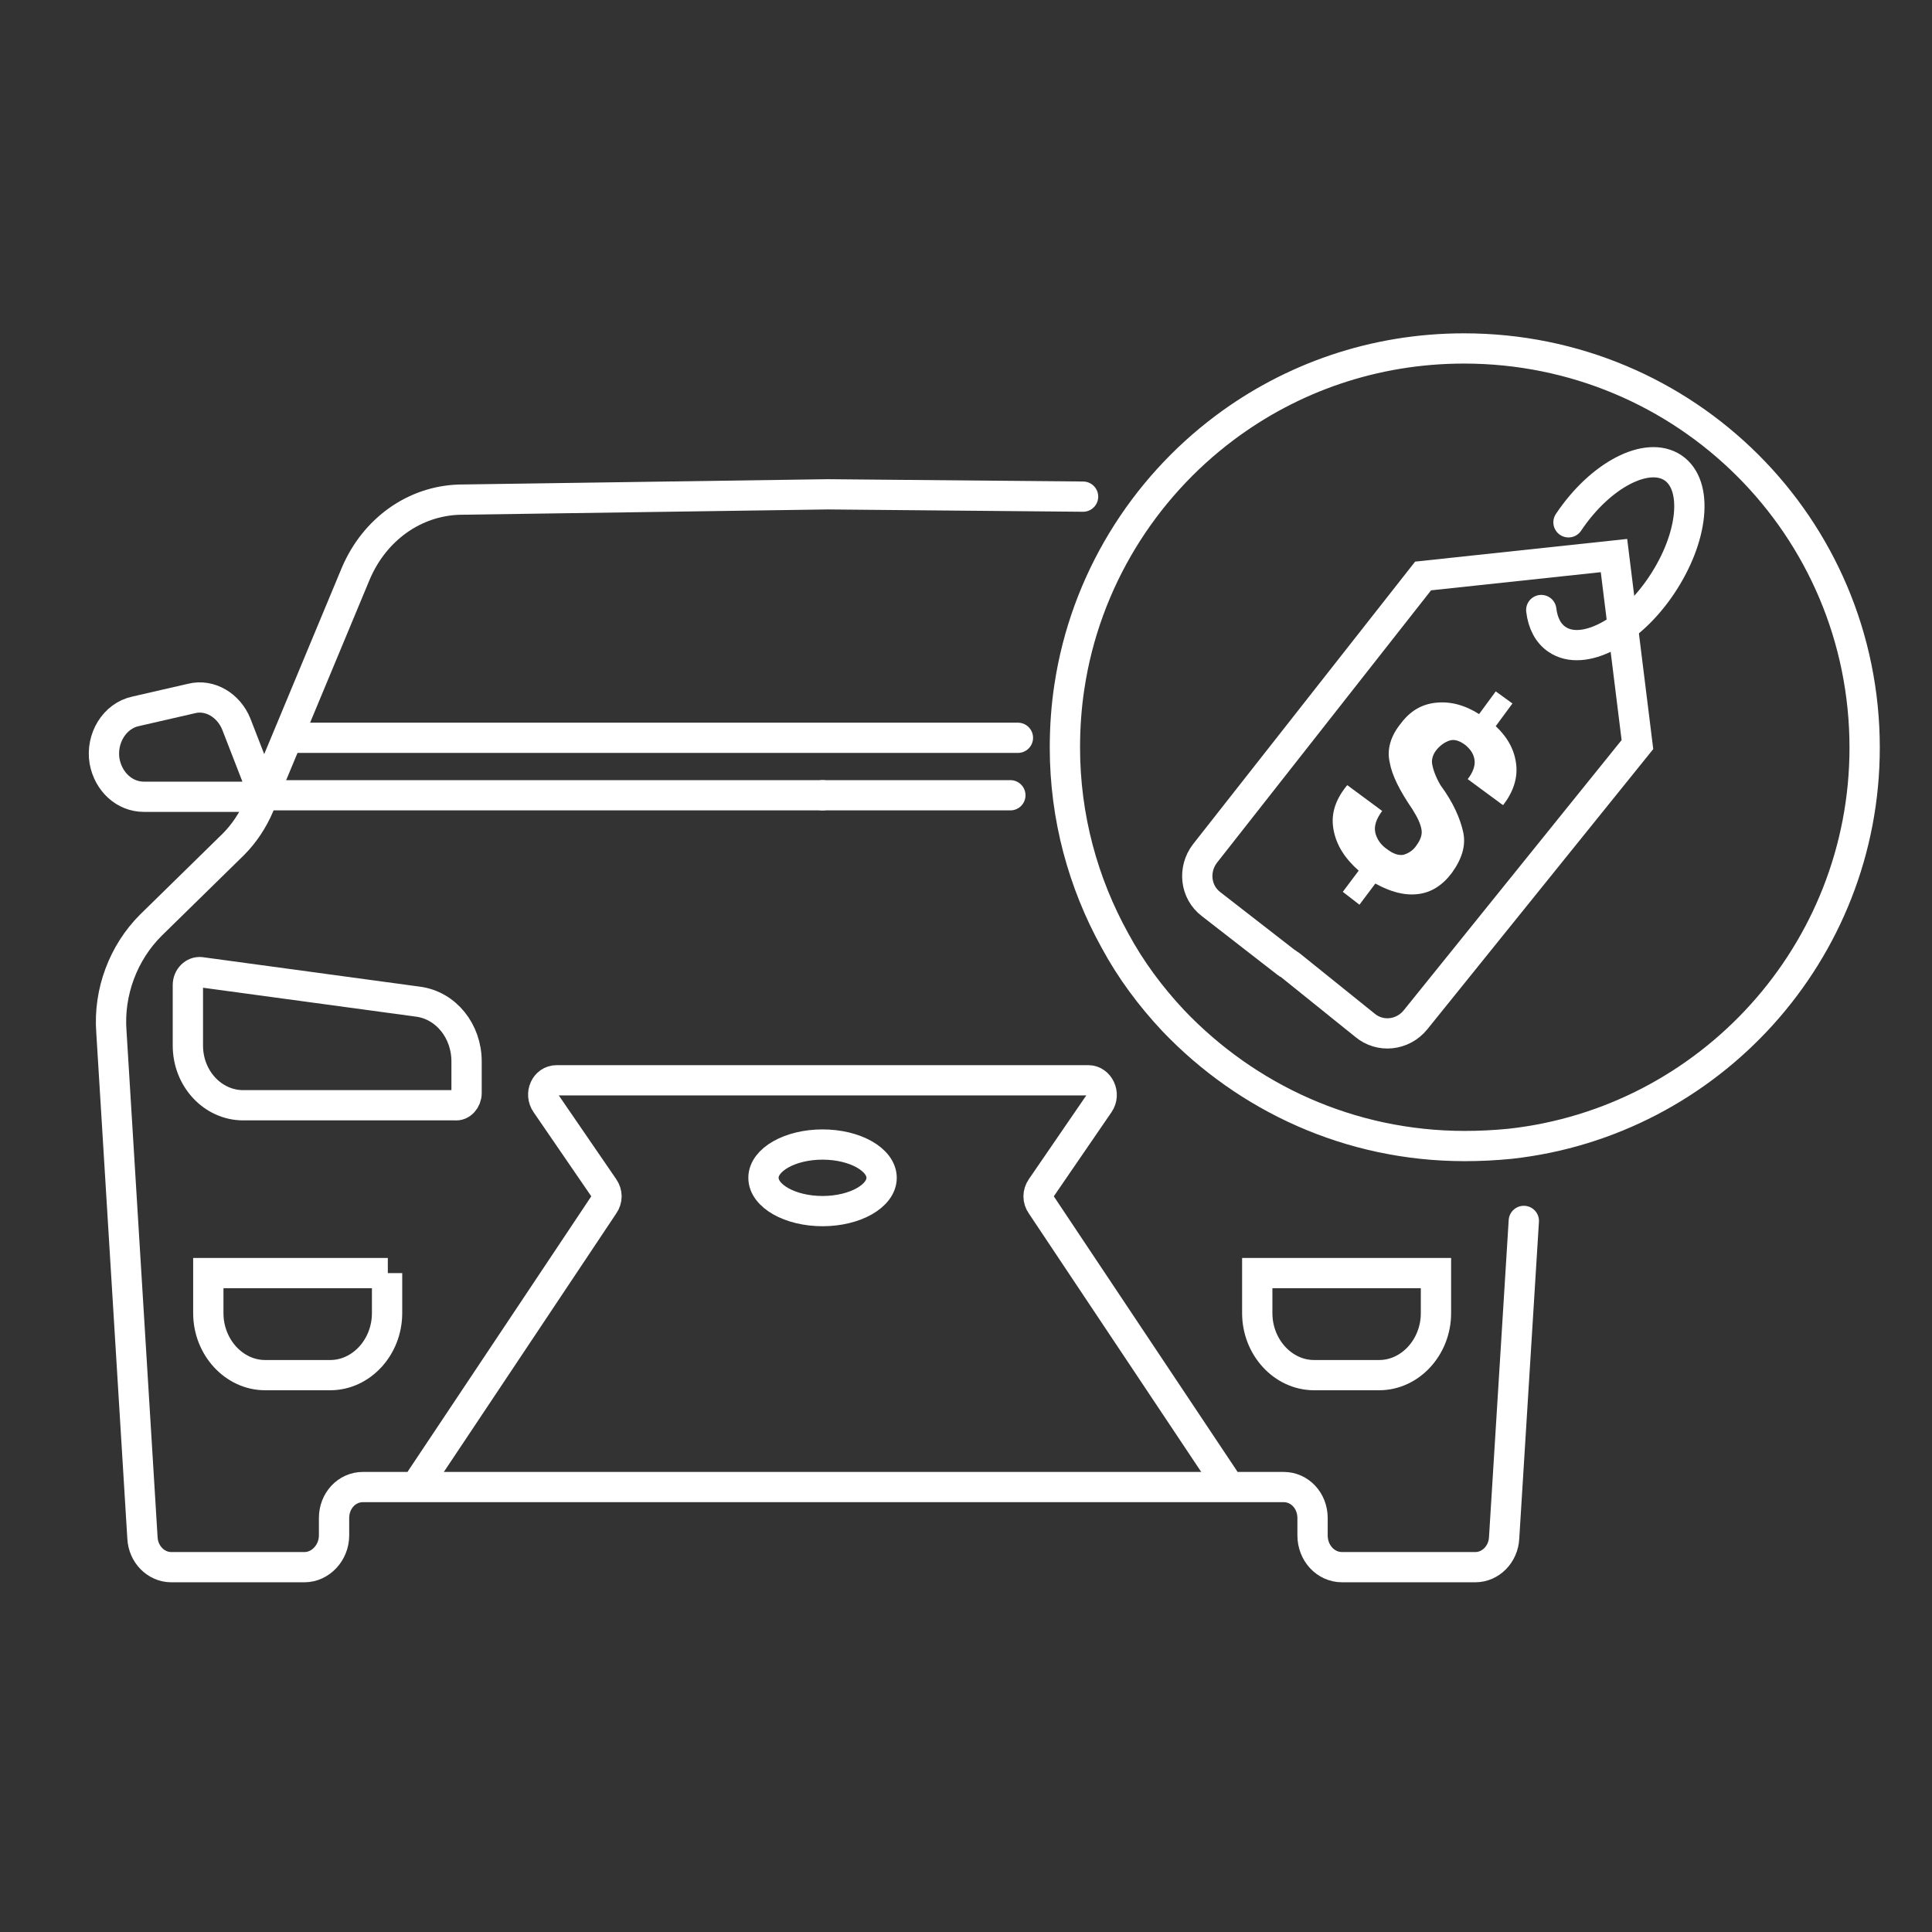 <svg xmlns="http://www.w3.org/2000/svg" xmlns:xlink="http://www.w3.org/1999/xlink" width="200" zoomAndPan="magnify" viewBox="0 0 150 150" height="200" preserveAspectRatio="xMidYMid meet" version="1.0"><rect x="0" y="0" width="150" height="150" fill="#333333" stroke="none"/><defs><clipPath id="id1"><path d="M 1.461 23.477 L 54 23.477 L 54 96 L 1.461 96 Z M 1.461 23.477 " clip-rule="nonzero"/></clipPath><clipPath id="id2"><path d="M 1.461 42 L 70 42 L 70 120 L 1.461 120 Z M 1.461 42 " clip-rule="nonzero"/></clipPath><clipPath id="id3"><path d="M 1.461 65 L 64 65 L 64 126.227 L 1.461 126.227 Z M 1.461 65 " clip-rule="nonzero"/></clipPath><clipPath id="id4"><path d="M 1.461 23.477 L 148.461 23.477 L 148.461 126.227 L 1.461 126.227 Z M 1.461 23.477 " clip-rule="nonzero"/></clipPath><clipPath id="id5"><path d="M 64 65 L 145 65 L 145 126.227 L 64 126.227 Z M 64 65 " clip-rule="nonzero"/></clipPath><clipPath id="id6"><path d="M 1.461 50 L 129 50 L 129 126.227 L 1.461 126.227 Z M 1.461 50 " clip-rule="nonzero"/></clipPath><clipPath id="id7"><path d="M 26 55 L 102 55 L 102 126.227 L 26 126.227 Z M 26 55 " clip-rule="nonzero"/></clipPath><clipPath id="id8"><path d="M 49 23.477 L 148.461 23.477 L 148.461 123 L 49 123 Z M 49 23.477 " clip-rule="nonzero"/></clipPath><clipPath id="id9"><path d="M 59 23.477 L 148.461 23.477 L 148.461 114 L 59 114 Z M 59 23.477 " clip-rule="nonzero"/></clipPath><clipPath id="id10"><path d="M 86 23.477 L 148.461 23.477 L 148.461 84 L 86 84 Z M 86 23.477 " clip-rule="nonzero"/></clipPath></defs><path stroke-linecap="round" transform="matrix(0.588, 0, 0, 0.587, -32.218, -8.051)" fill="none" stroke-linejoin="miter" d="M 163.401 118.901 L 89.599 118.901 " stroke="rgb(100%, 100%, 100%)" stroke-width="4" stroke-opacity="1" stroke-miterlimit="10"/><g clip-path="url(#id1)"><path stroke-linecap="round" transform="matrix(0.588, 0, 0, 0.587, -32.218, -8.051)" fill="none" stroke-linejoin="miter" d="M 89.1 117.498 L 85.998 109.497 C 85.001 107.003 82.497 105.5 80.099 106.099 L 72.698 107.801 C 69.901 108.4 68.1 111.399 68.599 114.399 C 69.097 117.099 71.203 119.101 73.8 119.101 L 88.503 119.101 " stroke="rgb(100%, 100%, 100%)" stroke-width="4" stroke-opacity="1" stroke-miterlimit="10"/></g><g clip-path="url(#id2)"><path stroke-linecap="round" transform="matrix(0.588, 0, 0, 0.587, -32.218, -8.051)" fill="none" stroke-linejoin="miter" d="M 116.398 158.3 L 116.398 154.097 C 116.398 150.1 113.701 146.701 110.001 146.203 L 81.301 142.299 C 80.397 142.199 79.6 142.997 79.6 144.001 L 79.6 152.002 C 79.6 156.398 82.902 159.903 86.901 159.903 L 114.897 159.903 C 115.701 160.003 116.398 159.198 116.398 158.3 Z M 116.398 158.3 " stroke="rgb(100%, 100%, 100%)" stroke-width="4" stroke-opacity="1" stroke-miterlimit="10"/></g><g clip-path="url(#id3)"><path stroke-linecap="round" transform="matrix(0.588, 0, 0, 0.587, -32.218, -8.051)" fill="none" stroke-linejoin="miter" d="M 106.001 182.103 L 82.298 182.103 L 82.298 187.397 C 82.298 191.9 85.699 195.598 89.798 195.598 L 98.401 195.598 C 102.5 195.598 105.902 191.9 105.902 187.397 L 105.902 182.103 Z M 106.001 182.103 " stroke="rgb(100%, 100%, 100%)" stroke-width="4" stroke-opacity="1" stroke-miterlimit="10"/></g><g clip-path="url(#id4)"><path stroke-linecap="round" transform="matrix(0.588, 0, 0, 0.587, -32.218, -8.051)" fill="none" stroke-linejoin="miter" d="M 197.801 79.403 L 164.099 79.097 L 115.402 79.802 C 109.503 80.001 104.301 83.699 101.803 89.499 L 89.001 120.298 C 88.197 122.2 87.001 124.002 85.599 125.399 L 74.697 136.1 C 71.103 139.698 69.097 144.899 69.502 150.2 L 73.601 217.099 C 73.701 219.301 75.402 220.997 77.401 220.997 L 95 220.997 C 97.099 220.997 98.9 219.101 98.9 216.8 L 98.9 214.499 C 98.9 212.198 100.6 210.402 102.7 210.402 L 224.302 210.402 C 226.401 210.402 228.102 212.198 228.102 214.499 L 228.102 216.8 C 228.102 219.101 229.803 220.997 232.002 220.997 L 249.6 220.997 C 251.6 220.997 253.301 219.301 253.4 217.099 L 255.998 175.2 " stroke="rgb(100%, 100%, 100%)" stroke-width="4" stroke-opacity="1" stroke-miterlimit="10"/></g><path stroke-linecap="round" transform="matrix(0.588, 0, 0, 0.587, -32.218, -8.051)" fill="none" stroke-linejoin="miter" d="M 188.201 118.901 L 163.401 118.901 " stroke="rgb(100%, 100%, 100%)" stroke-width="4" stroke-opacity="1" stroke-miterlimit="10"/><g clip-path="url(#id5)"><path stroke-linecap="round" transform="matrix(0.588, 0, 0, 0.587, -32.218, -8.051)" fill="none" stroke-linejoin="miter" d="M 220.801 182.103 L 244.398 182.103 L 244.398 187.397 C 244.398 191.9 240.997 195.598 236.898 195.598 L 228.301 195.598 C 224.202 195.598 220.801 191.9 220.801 187.397 Z M 220.801 182.103 " stroke="rgb(100%, 100%, 100%)" stroke-width="4" stroke-opacity="1" stroke-miterlimit="10"/></g><g clip-path="url(#id6)"><path stroke-linecap="round" transform="matrix(0.588, 0, 0, 0.587, -32.218, -8.051)" fill="none" stroke-linejoin="miter" d="M 216.403 209.298 L 192.3 173.098 C 191.802 172.4 191.802 171.502 192.3 170.797 L 199.9 159.697 C 200.797 158.4 199.9 156.598 198.499 156.598 L 128.297 156.598 C 126.802 156.598 125.998 158.4 126.902 159.697 L 134.502 170.797 C 135 171.502 135 172.4 134.502 173.098 L 110.399 209.298 " stroke="rgb(100%, 100%, 100%)" stroke-width="4" stroke-opacity="1" stroke-miterlimit="10"/></g><g clip-path="url(#id7)"><path stroke-linecap="round" transform="matrix(0.588, 0, 0, 0.587, -32.218, -8.051)" fill="none" stroke-linejoin="miter" d="M 171.201 169.5 C 171.201 171.901 167.699 173.903 163.401 173.903 C 159.103 173.903 155.602 171.901 155.602 169.5 C 155.602 167.099 159.103 165.097 163.401 165.097 C 167.699 165.097 171.201 167.099 171.201 169.5 Z M 171.201 169.5 " stroke="rgb(100%, 100%, 100%)" stroke-width="4" stroke-opacity="1" stroke-miterlimit="10"/></g><g clip-path="url(#id8)"><path stroke-linecap="round" transform="matrix(0.588, 0, 0, 0.587, -32.218, -8.051)" fill="none" stroke-linejoin="miter" d="M 301.001 112.603 C 301.001 139.698 280.499 162.098 254.197 164.998 C 252.198 165.197 250.198 165.297 248.198 165.297 C 232.998 165.297 219.399 158.899 209.699 148.703 C 206.703 145.498 204.099 141.999 202 138.102 C 197.801 130.5 195.403 121.801 195.403 112.603 C 195.403 109.803 195.602 107.103 196.001 104.503 C 198.1 90.603 205.7 78.398 216.502 70.298 C 225.298 63.7 236.2 59.803 248.099 59.803 C 277.403 59.803 301.001 83.4 301.001 112.603 Z M 301.001 112.603 " stroke="rgb(100%, 100%, 100%)" stroke-width="4" stroke-opacity="1" stroke-miterlimit="10"/></g><g clip-path="url(#id9)"><path stroke-linecap="round" transform="matrix(0.588, 0, 0, 0.587, -32.218, -8.051)" fill="none" stroke-linejoin="miter" d="M 267.903 87.197 L 270.999 112.197 L 241.701 148.597 C 240 150.699 236.998 150.998 234.998 149.302 L 225.199 141.401 C 225.199 141.401 225.099 141.301 224.9 141.201 C 224.8 141.102 224.601 141.002 224.601 141.002 L 214.702 133.3 C 212.603 131.697 212.297 128.698 213.898 126.603 L 242.698 89.898 Z M 267.903 87.197 " stroke="rgb(100%, 100%, 100%)" stroke-width="4" stroke-opacity="1" stroke-miterlimit="10"/></g><g clip-path="url(#id10)"><path stroke-linecap="round" transform="matrix(0.588, 0, 0, 0.587, -32.218, -8.051)" fill="none" stroke-linejoin="miter" d="M 261.897 82.801 C 266.103 76.503 272.301 73.297 275.702 75.598 C 279.097 77.9 278.4 84.803 274.201 91.101 C 270.002 97.4 263.797 100.599 260.402 98.297 C 259.2 97.499 258.502 96.103 258.303 94.4 " stroke="rgb(100%, 100%, 100%)" stroke-width="4" stroke-opacity="1" stroke-miterlimit="10"/></g><path fill="rgb(100%, 100%, 100%)" d="M 109.957 65.66 C 110.309 65.191 110.426 64.781 110.367 64.426 C 110.309 64.016 110.074 63.488 109.664 62.84 C 108.664 61.375 108.074 60.199 107.898 59.199 C 107.664 58.203 107.957 57.145 108.781 56.145 C 109.484 55.207 110.367 54.676 111.484 54.559 C 112.602 54.441 113.719 54.734 114.836 55.441 L 116.129 53.68 L 117.426 54.617 L 116.129 56.379 C 117.07 57.262 117.602 58.262 117.719 59.375 C 117.836 60.434 117.484 61.492 116.719 62.488 L 116.66 62.488 L 113.953 60.492 C 114.367 59.965 114.543 59.434 114.484 59.023 C 114.426 58.555 114.191 58.203 113.777 57.848 C 113.309 57.496 112.898 57.379 112.543 57.496 C 112.191 57.613 111.84 57.848 111.543 58.203 C 111.25 58.555 111.133 58.965 111.191 59.316 C 111.25 59.668 111.426 60.258 111.84 60.961 C 112.836 62.312 113.367 63.547 113.602 64.605 C 113.836 65.66 113.484 66.719 112.719 67.773 C 112.016 68.715 111.133 69.301 110.074 69.418 C 109.016 69.539 107.957 69.242 106.781 68.598 L 105.547 70.242 L 104.254 69.242 L 105.488 67.598 C 104.43 66.66 103.781 65.66 103.547 64.484 C 103.312 63.312 103.605 62.195 104.547 61.02 L 104.605 60.961 L 107.312 62.961 C 106.84 63.605 106.664 64.133 106.781 64.664 C 106.898 65.133 107.191 65.602 107.723 65.953 C 108.191 66.309 108.605 66.426 108.957 66.367 C 109.367 66.25 109.723 66.012 109.957 65.66 Z M 109.957 65.66 " fill-opacity="1" fill-rule="nonzero"/><path stroke-linecap="round" transform="matrix(0.588, 0, 0, 0.587, -32.218, -8.051)" fill="none" stroke-linejoin="miter" d="M 94.103 111.3 L 189.198 111.3 " stroke="rgb(100%, 100%, 100%)" stroke-width="4" stroke-opacity="1" stroke-miterlimit="10"/></svg>